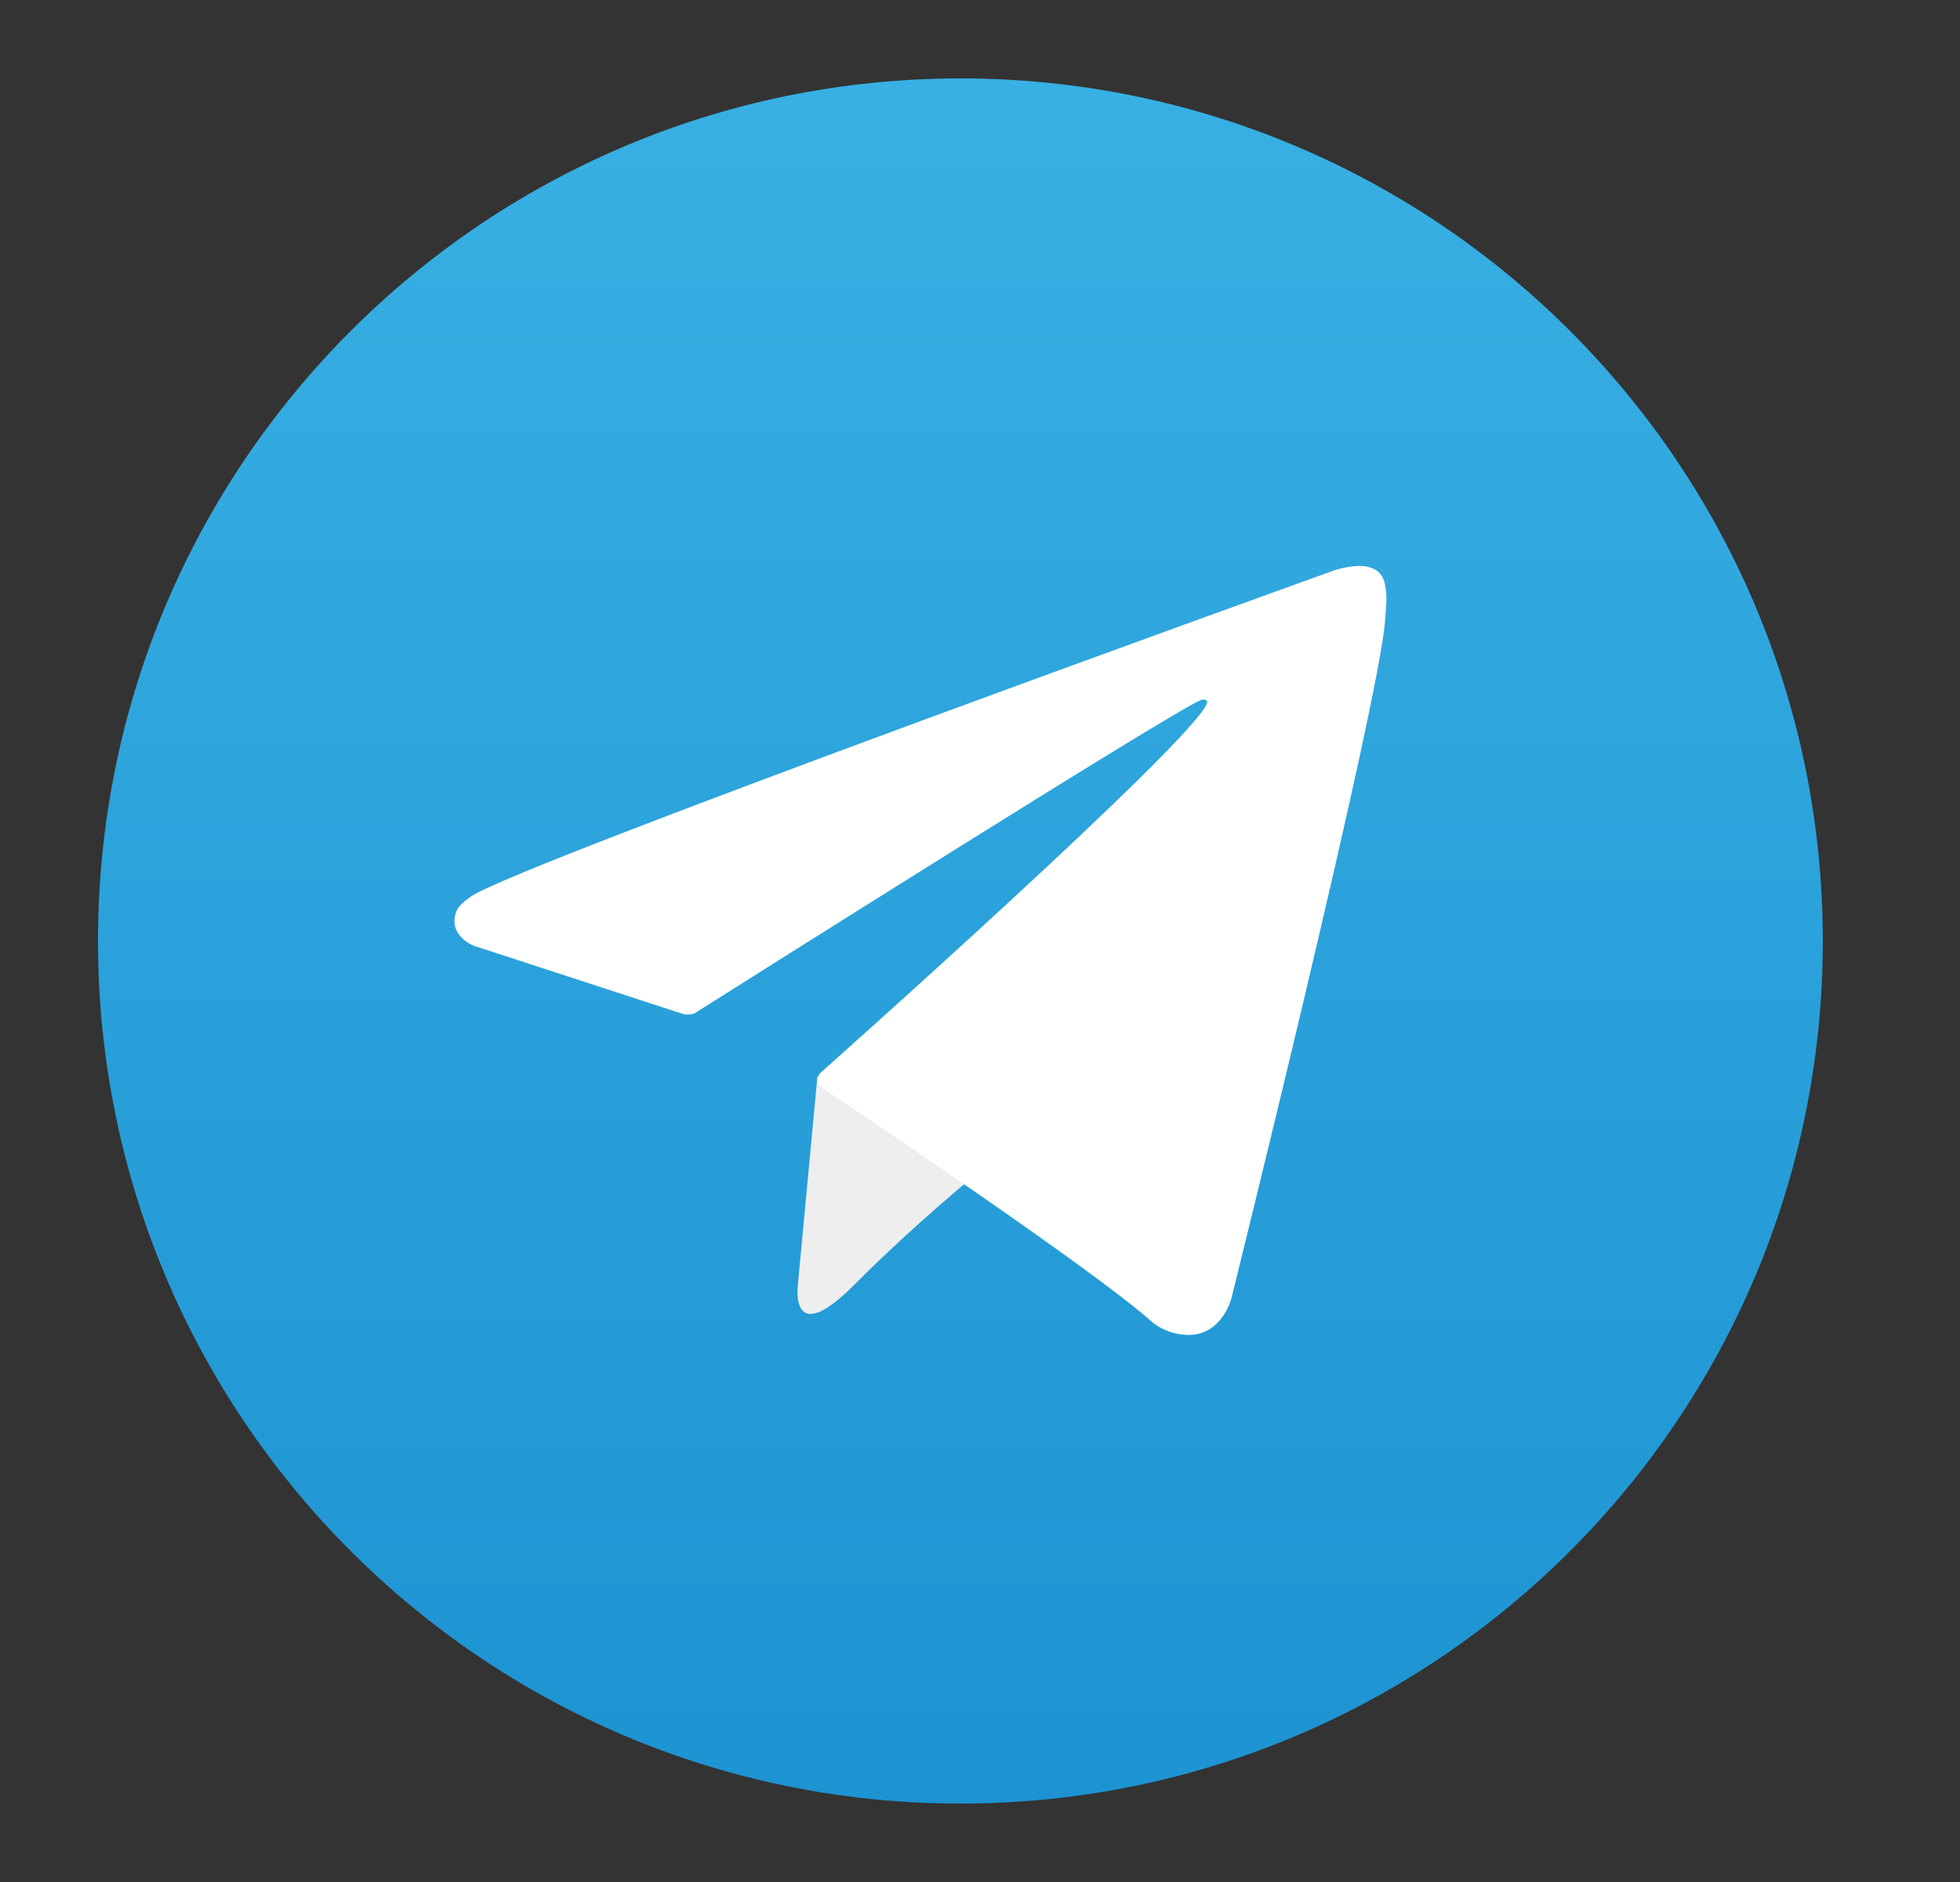 <svg width="25" height="24" viewBox="0 0 25 24" fill="none" xmlns="http://www.w3.org/2000/svg">
<rect x="0" y="0" width="25" height="24" fill="#333333" stroke="none"/>
<path d="M12.25 23C18.325 23 23.25 18.075 23.25 12C23.25 5.925 18.325 1 12.25 1C6.175 1 1.25 5.925 1.25 12C1.25 18.075 6.175 23 12.25 23Z" fill="url(#paint0_linear_13322_2909)"/>
<path d="M10.426 13.73L10.176 16.393C10.176 16.393 10.071 17.209 10.887 16.393C11.702 15.577 12.483 14.948 12.483 14.948" fill="#EEEEEE"/>
<path d="M8.719 12.933L6.035 12.058C6.035 12.058 5.714 11.928 5.817 11.633C5.839 11.572 5.882 11.52 6.01 11.431C6.605 11.017 17.02 7.273 17.02 7.273C17.02 7.273 17.314 7.174 17.487 7.24C17.53 7.253 17.569 7.278 17.599 7.311C17.629 7.344 17.65 7.385 17.66 7.429C17.679 7.506 17.686 7.586 17.683 7.665C17.682 7.734 17.674 7.798 17.668 7.899C17.604 8.922 15.706 16.56 15.706 16.56C15.706 16.56 15.592 17.007 15.185 17.023C15.085 17.026 14.986 17.009 14.893 16.973C14.799 16.937 14.714 16.882 14.642 16.812C13.844 16.126 11.084 14.271 10.474 13.863C10.46 13.854 10.449 13.841 10.44 13.827C10.431 13.813 10.426 13.797 10.424 13.78C10.416 13.738 10.462 13.684 10.462 13.684C10.462 13.684 15.268 9.413 15.396 8.964C15.406 8.929 15.368 8.912 15.318 8.927C14.999 9.045 9.466 12.539 8.855 12.925C8.811 12.938 8.765 12.941 8.719 12.933Z" fill="white"/>
<defs>
<linearGradient id="paint0_linear_13322_2909" x1="12.25" y1="23" x2="12.25" y2="1" gradientUnits="userSpaceOnUse">
<stop stop-color="#1D93D2"/>
<stop offset="1" stop-color="#38B0E3"/>
</linearGradient>
</defs>
</svg>
